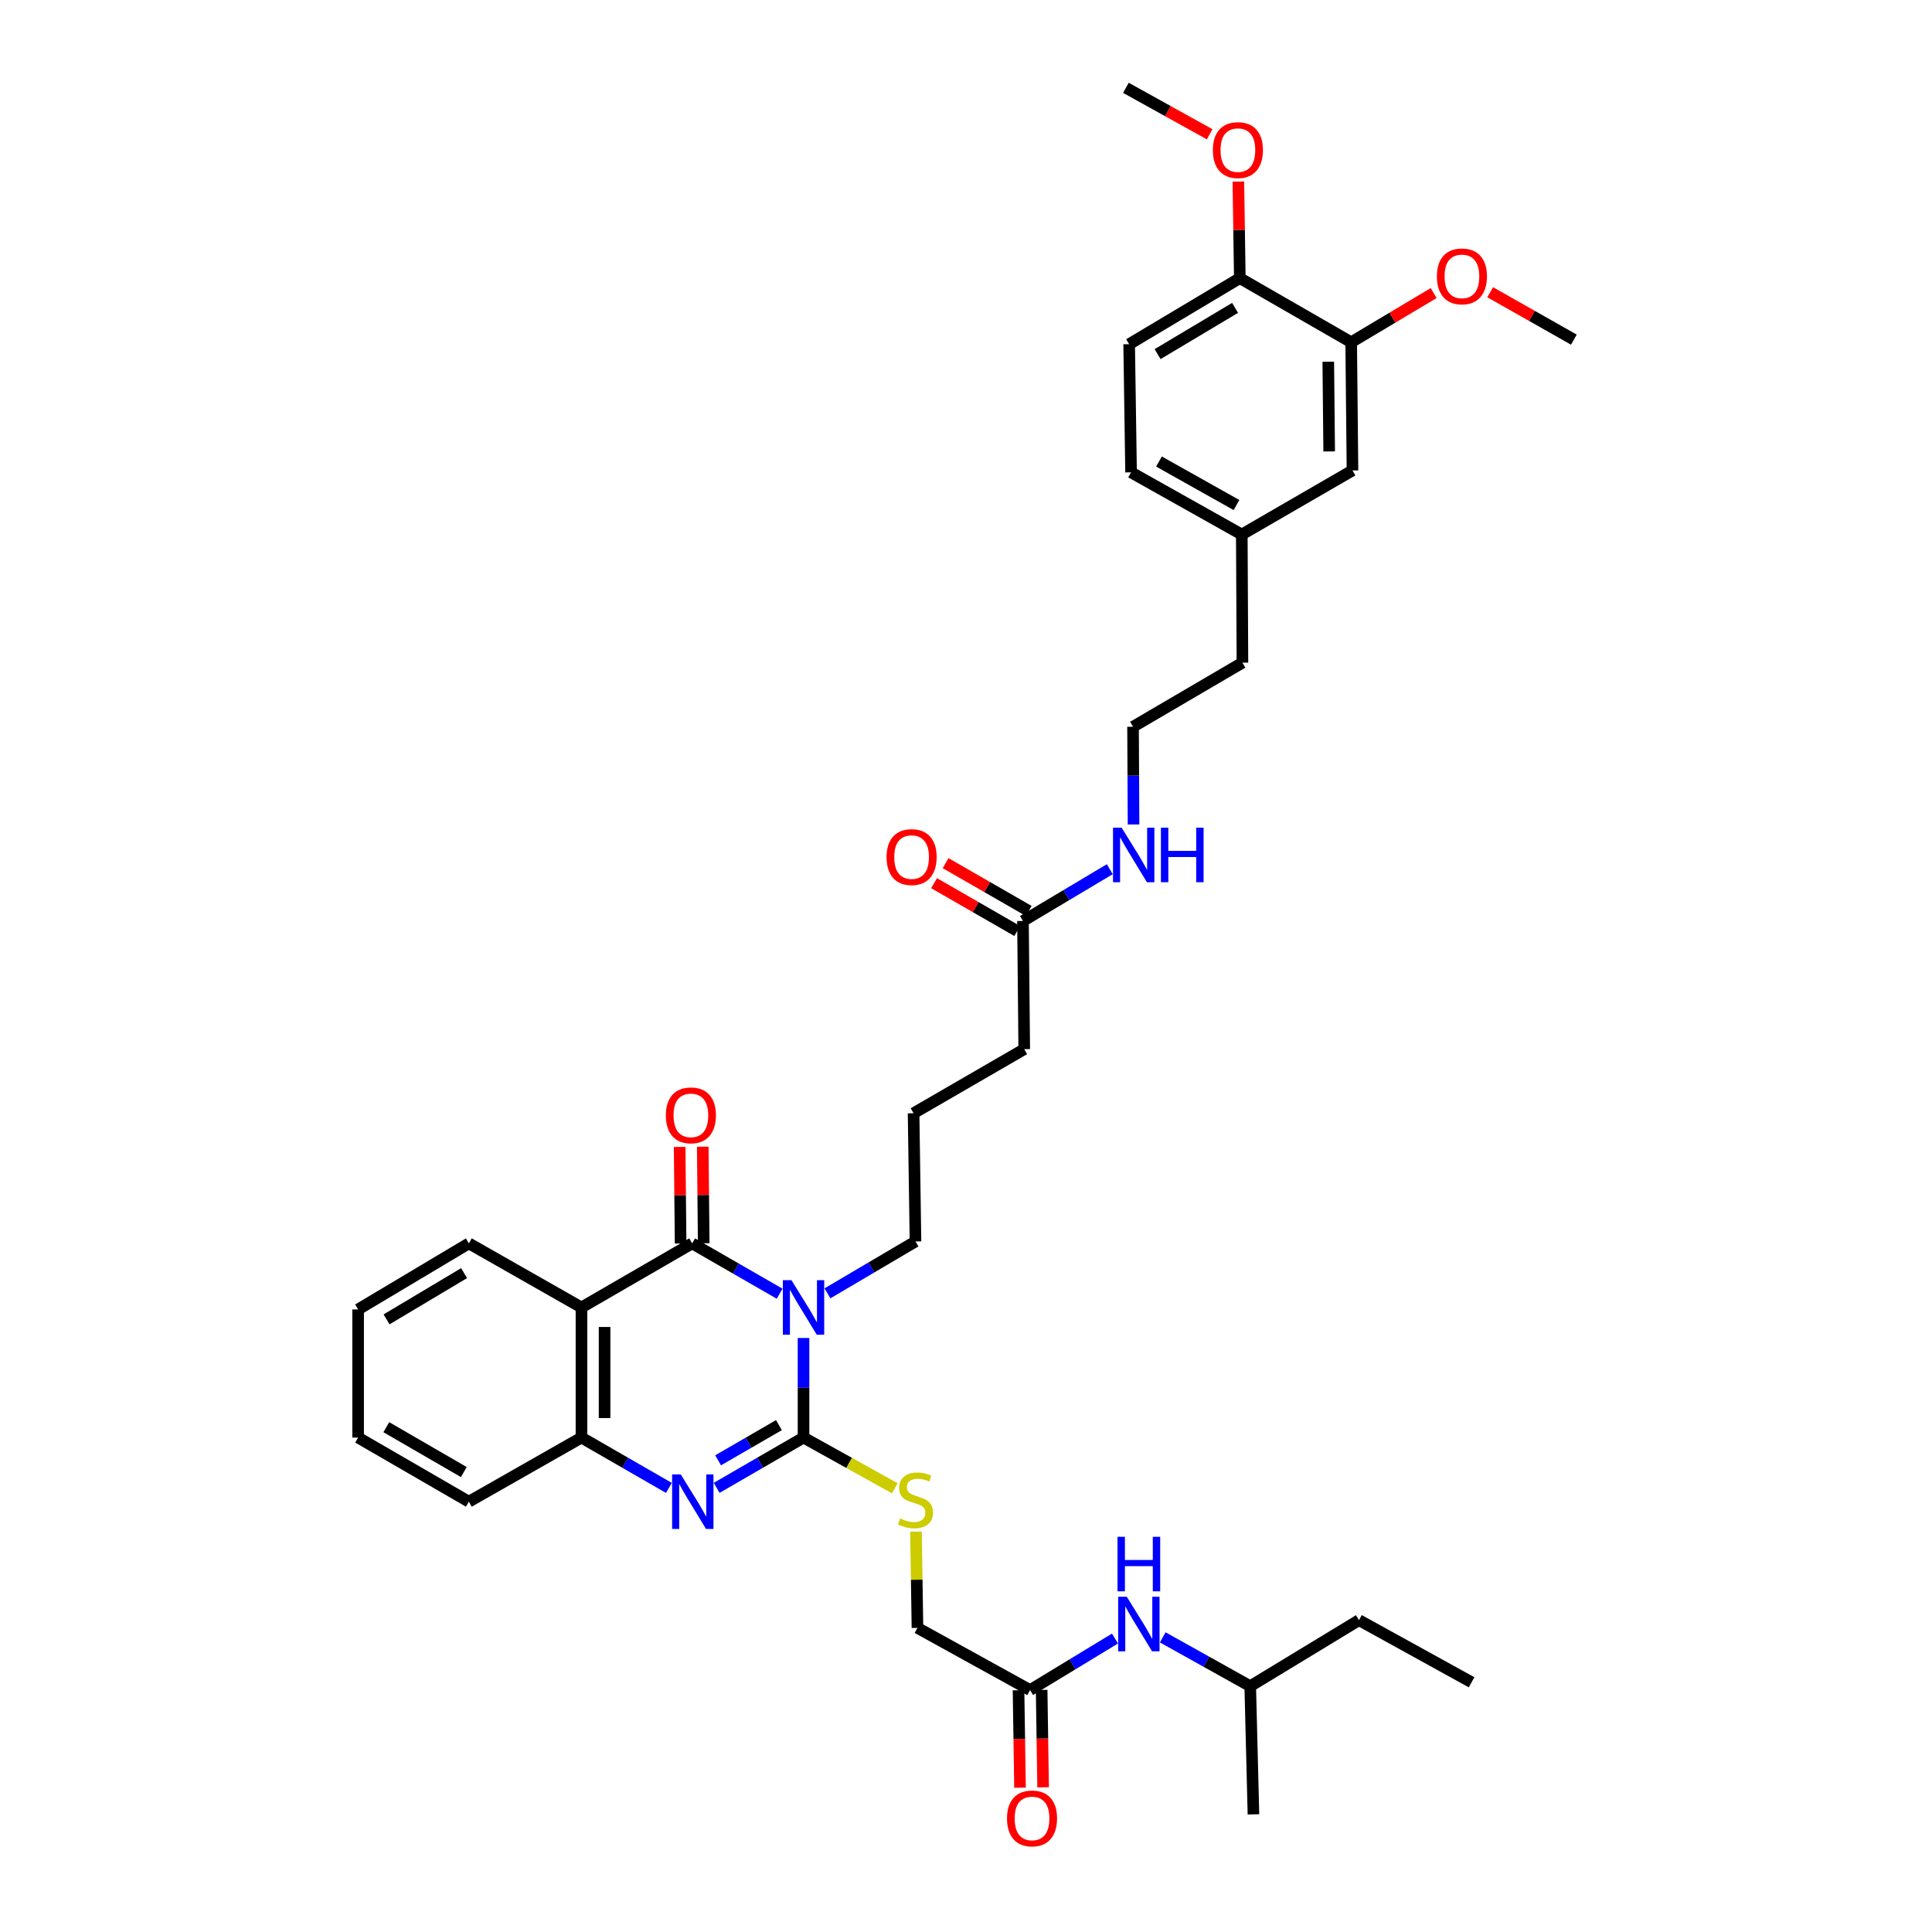 <?xml version='1.0' encoding='iso-8859-1'?>
<svg version='1.1' baseProfile='full'
              xmlns='http://www.w3.org/2000/svg'
                      xmlns:rdkit='http://www.rdkit.org/xml'
                      xmlns:xlink='http://www.w3.org/1999/xlink'
                  xml:space='preserve'
width='1000px' height='1000px' viewBox='0 0 1000 1000'>
<!-- END OF HEADER -->
<rect style='opacity:1.0;fill:#FFFFFF;stroke:none' width='1000' height='1000' x='0' y='0'> </rect>
<path class='bond-0' d='M 415.905,692.534 L 415.905,718.309' style='fill:none;fill-rule:evenodd;stroke:#0000FF;stroke-width:6px;stroke-linecap:butt;stroke-linejoin:miter;stroke-opacity:1' />
<path class='bond-0' d='M 415.905,718.309 L 415.905,744.084' style='fill:none;fill-rule:evenodd;stroke:#000000;stroke-width:6px;stroke-linecap:butt;stroke-linejoin:miter;stroke-opacity:1' />
<path class='bond-1' d='M 403.538,669.623 L 380.899,656.597' style='fill:none;fill-rule:evenodd;stroke:#0000FF;stroke-width:6px;stroke-linecap:butt;stroke-linejoin:miter;stroke-opacity:1' />
<path class='bond-1' d='M 380.899,656.597 L 358.26,643.57' style='fill:none;fill-rule:evenodd;stroke:#000000;stroke-width:6px;stroke-linecap:butt;stroke-linejoin:miter;stroke-opacity:1' />
<path class='bond-15' d='M 428.29,669.436 L 451.073,656.005' style='fill:none;fill-rule:evenodd;stroke:#0000FF;stroke-width:6px;stroke-linecap:butt;stroke-linejoin:miter;stroke-opacity:1' />
<path class='bond-15' d='M 451.073,656.005 L 473.855,642.574' style='fill:none;fill-rule:evenodd;stroke:#000000;stroke-width:6px;stroke-linecap:butt;stroke-linejoin:miter;stroke-opacity:1' />
<path class='bond-2' d='M 415.905,744.084 L 393.428,757.096' style='fill:none;fill-rule:evenodd;stroke:#000000;stroke-width:6px;stroke-linecap:butt;stroke-linejoin:miter;stroke-opacity:1' />
<path class='bond-2' d='M 393.428,757.096 L 370.951,770.109' style='fill:none;fill-rule:evenodd;stroke:#0000FF;stroke-width:6px;stroke-linecap:butt;stroke-linejoin:miter;stroke-opacity:1' />
<path class='bond-2' d='M 403.169,737.637 L 387.436,746.746' style='fill:none;fill-rule:evenodd;stroke:#000000;stroke-width:6px;stroke-linecap:butt;stroke-linejoin:miter;stroke-opacity:1' />
<path class='bond-2' d='M 387.436,746.746 L 371.702,755.855' style='fill:none;fill-rule:evenodd;stroke:#0000FF;stroke-width:6px;stroke-linecap:butt;stroke-linejoin:miter;stroke-opacity:1' />
<path class='bond-5' d='M 415.905,744.084 L 439.527,757.203' style='fill:none;fill-rule:evenodd;stroke:#000000;stroke-width:6px;stroke-linecap:butt;stroke-linejoin:miter;stroke-opacity:1' />
<path class='bond-5' d='M 439.527,757.203 L 463.149,770.322' style='fill:none;fill-rule:evenodd;stroke:#CCCC00;stroke-width:6px;stroke-linecap:butt;stroke-linejoin:miter;stroke-opacity:1' />
<path class='bond-3' d='M 358.26,643.57 L 300.967,676.738' style='fill:none;fill-rule:evenodd;stroke:#000000;stroke-width:6px;stroke-linecap:butt;stroke-linejoin:miter;stroke-opacity:1' />
<path class='bond-7' d='M 364.239,643.511 L 363.991,618.521' style='fill:none;fill-rule:evenodd;stroke:#000000;stroke-width:6px;stroke-linecap:butt;stroke-linejoin:miter;stroke-opacity:1' />
<path class='bond-7' d='M 363.991,618.521 L 363.744,593.531' style='fill:none;fill-rule:evenodd;stroke:#FF0000;stroke-width:6px;stroke-linecap:butt;stroke-linejoin:miter;stroke-opacity:1' />
<path class='bond-7' d='M 352.28,643.63 L 352.032,618.64' style='fill:none;fill-rule:evenodd;stroke:#000000;stroke-width:6px;stroke-linecap:butt;stroke-linejoin:miter;stroke-opacity:1' />
<path class='bond-7' d='M 352.032,618.64 L 351.785,593.65' style='fill:none;fill-rule:evenodd;stroke:#FF0000;stroke-width:6px;stroke-linecap:butt;stroke-linejoin:miter;stroke-opacity:1' />
<path class='bond-37' d='M 346.226,770.144 L 323.596,757.114' style='fill:none;fill-rule:evenodd;stroke:#0000FF;stroke-width:6px;stroke-linecap:butt;stroke-linejoin:miter;stroke-opacity:1' />
<path class='bond-37' d='M 323.596,757.114 L 300.967,744.084' style='fill:none;fill-rule:evenodd;stroke:#000000;stroke-width:6px;stroke-linecap:butt;stroke-linejoin:miter;stroke-opacity:1' />
<path class='bond-4' d='M 300.967,676.738 L 300.967,744.084' style='fill:none;fill-rule:evenodd;stroke:#000000;stroke-width:6px;stroke-linecap:butt;stroke-linejoin:miter;stroke-opacity:1' />
<path class='bond-4' d='M 312.926,686.84 L 312.926,733.982' style='fill:none;fill-rule:evenodd;stroke:#000000;stroke-width:6px;stroke-linecap:butt;stroke-linejoin:miter;stroke-opacity:1' />
<path class='bond-20' d='M 300.967,676.738 L 242.677,643.57' style='fill:none;fill-rule:evenodd;stroke:#000000;stroke-width:6px;stroke-linecap:butt;stroke-linejoin:miter;stroke-opacity:1' />
<path class='bond-25' d='M 300.967,744.084 L 242.677,777.265' style='fill:none;fill-rule:evenodd;stroke:#000000;stroke-width:6px;stroke-linecap:butt;stroke-linejoin:miter;stroke-opacity:1' />
<path class='bond-16' d='M 474.11,792.756 L 474.494,817.673' style='fill:none;fill-rule:evenodd;stroke:#CCCC00;stroke-width:6px;stroke-linecap:butt;stroke-linejoin:miter;stroke-opacity:1' />
<path class='bond-16' d='M 474.494,817.673 L 474.878,842.59' style='fill:none;fill-rule:evenodd;stroke:#000000;stroke-width:6px;stroke-linecap:butt;stroke-linejoin:miter;stroke-opacity:1' />
<path class='bond-6' d='M 533.168,874.781 L 474.878,842.59' style='fill:none;fill-rule:evenodd;stroke:#000000;stroke-width:6px;stroke-linecap:butt;stroke-linejoin:miter;stroke-opacity:1' />
<path class='bond-10' d='M 533.168,874.781 L 555.144,861.441' style='fill:none;fill-rule:evenodd;stroke:#000000;stroke-width:6px;stroke-linecap:butt;stroke-linejoin:miter;stroke-opacity:1' />
<path class='bond-10' d='M 555.144,861.441 L 577.12,848.101' style='fill:none;fill-rule:evenodd;stroke:#0000FF;stroke-width:6px;stroke-linecap:butt;stroke-linejoin:miter;stroke-opacity:1' />
<path class='bond-13' d='M 527.189,874.872 L 527.572,900.081' style='fill:none;fill-rule:evenodd;stroke:#000000;stroke-width:6px;stroke-linecap:butt;stroke-linejoin:miter;stroke-opacity:1' />
<path class='bond-13' d='M 527.572,900.081 L 527.956,925.291' style='fill:none;fill-rule:evenodd;stroke:#FF0000;stroke-width:6px;stroke-linecap:butt;stroke-linejoin:miter;stroke-opacity:1' />
<path class='bond-13' d='M 539.147,874.69 L 539.531,899.899' style='fill:none;fill-rule:evenodd;stroke:#000000;stroke-width:6px;stroke-linecap:butt;stroke-linejoin:miter;stroke-opacity:1' />
<path class='bond-13' d='M 539.531,899.899 L 539.914,925.109' style='fill:none;fill-rule:evenodd;stroke:#FF0000;stroke-width:6px;stroke-linecap:butt;stroke-linejoin:miter;stroke-opacity:1' />
<path class='bond-8' d='M 699.372,177.149 L 700.043,243.498' style='fill:none;fill-rule:evenodd;stroke:#000000;stroke-width:6px;stroke-linecap:butt;stroke-linejoin:miter;stroke-opacity:1' />
<path class='bond-8' d='M 687.514,187.222 L 687.983,233.666' style='fill:none;fill-rule:evenodd;stroke:#000000;stroke-width:6px;stroke-linecap:butt;stroke-linejoin:miter;stroke-opacity:1' />
<path class='bond-22' d='M 699.372,177.149 L 720.716,164.421' style='fill:none;fill-rule:evenodd;stroke:#000000;stroke-width:6px;stroke-linecap:butt;stroke-linejoin:miter;stroke-opacity:1' />
<path class='bond-22' d='M 720.716,164.421 L 742.06,151.692' style='fill:none;fill-rule:evenodd;stroke:#FF0000;stroke-width:6px;stroke-linecap:butt;stroke-linejoin:miter;stroke-opacity:1' />
<path class='bond-39' d='M 699.372,177.149 L 641.727,143.961' style='fill:none;fill-rule:evenodd;stroke:#000000;stroke-width:6px;stroke-linecap:butt;stroke-linejoin:miter;stroke-opacity:1' />
<path class='bond-9' d='M 529.487,476.695 L 530.145,543.044' style='fill:none;fill-rule:evenodd;stroke:#000000;stroke-width:6px;stroke-linecap:butt;stroke-linejoin:miter;stroke-opacity:1' />
<path class='bond-14' d='M 532.468,471.512 L 510.955,459.138' style='fill:none;fill-rule:evenodd;stroke:#000000;stroke-width:6px;stroke-linecap:butt;stroke-linejoin:miter;stroke-opacity:1' />
<path class='bond-14' d='M 510.955,459.138 L 489.442,446.765' style='fill:none;fill-rule:evenodd;stroke:#FF0000;stroke-width:6px;stroke-linecap:butt;stroke-linejoin:miter;stroke-opacity:1' />
<path class='bond-14' d='M 526.506,481.879 L 504.992,469.505' style='fill:none;fill-rule:evenodd;stroke:#000000;stroke-width:6px;stroke-linecap:butt;stroke-linejoin:miter;stroke-opacity:1' />
<path class='bond-14' d='M 504.992,469.505 L 483.479,457.132' style='fill:none;fill-rule:evenodd;stroke:#FF0000;stroke-width:6px;stroke-linecap:butt;stroke-linejoin:miter;stroke-opacity:1' />
<path class='bond-18' d='M 529.487,476.695 L 551.957,463.295' style='fill:none;fill-rule:evenodd;stroke:#000000;stroke-width:6px;stroke-linecap:butt;stroke-linejoin:miter;stroke-opacity:1' />
<path class='bond-18' d='M 551.957,463.295 L 574.428,449.895' style='fill:none;fill-rule:evenodd;stroke:#0000FF;stroke-width:6px;stroke-linecap:butt;stroke-linejoin:miter;stroke-opacity:1' />
<path class='bond-28' d='M 601.825,847.497 L 624.47,860.133' style='fill:none;fill-rule:evenodd;stroke:#0000FF;stroke-width:6px;stroke-linecap:butt;stroke-linejoin:miter;stroke-opacity:1' />
<path class='bond-28' d='M 624.47,860.133 L 647.115,872.768' style='fill:none;fill-rule:evenodd;stroke:#000000;stroke-width:6px;stroke-linecap:butt;stroke-linejoin:miter;stroke-opacity:1' />
<path class='bond-11' d='M 641.727,143.961 L 584.448,178.152' style='fill:none;fill-rule:evenodd;stroke:#000000;stroke-width:6px;stroke-linecap:butt;stroke-linejoin:miter;stroke-opacity:1' />
<path class='bond-11' d='M 639.265,159.359 L 599.169,183.293' style='fill:none;fill-rule:evenodd;stroke:#000000;stroke-width:6px;stroke-linecap:butt;stroke-linejoin:miter;stroke-opacity:1' />
<path class='bond-23' d='M 641.727,143.961 L 641.352,118.971' style='fill:none;fill-rule:evenodd;stroke:#000000;stroke-width:6px;stroke-linecap:butt;stroke-linejoin:miter;stroke-opacity:1' />
<path class='bond-23' d='M 641.352,118.971 L 640.976,93.981' style='fill:none;fill-rule:evenodd;stroke:#FF0000;stroke-width:6px;stroke-linecap:butt;stroke-linejoin:miter;stroke-opacity:1' />
<path class='bond-12' d='M 700.043,243.498 L 642.75,276.665' style='fill:none;fill-rule:evenodd;stroke:#000000;stroke-width:6px;stroke-linecap:butt;stroke-linejoin:miter;stroke-opacity:1' />
<path class='bond-26' d='M 473.855,642.574 L 472.865,576.212' style='fill:none;fill-rule:evenodd;stroke:#000000;stroke-width:6px;stroke-linecap:butt;stroke-linejoin:miter;stroke-opacity:1' />
<path class='bond-17' d='M 584.448,178.152 L 585.438,244.488' style='fill:none;fill-rule:evenodd;stroke:#000000;stroke-width:6px;stroke-linecap:butt;stroke-linejoin:miter;stroke-opacity:1' />
<path class='bond-24' d='M 586.719,426.747 L 586.59,401.458' style='fill:none;fill-rule:evenodd;stroke:#0000FF;stroke-width:6px;stroke-linecap:butt;stroke-linejoin:miter;stroke-opacity:1' />
<path class='bond-24' d='M 586.59,401.458 L 586.461,376.169' style='fill:none;fill-rule:evenodd;stroke:#000000;stroke-width:6px;stroke-linecap:butt;stroke-linejoin:miter;stroke-opacity:1' />
<path class='bond-19' d='M 642.75,276.665 L 643.082,343.001' style='fill:none;fill-rule:evenodd;stroke:#000000;stroke-width:6px;stroke-linecap:butt;stroke-linejoin:miter;stroke-opacity:1' />
<path class='bond-21' d='M 642.75,276.665 L 585.438,244.488' style='fill:none;fill-rule:evenodd;stroke:#000000;stroke-width:6px;stroke-linecap:butt;stroke-linejoin:miter;stroke-opacity:1' />
<path class='bond-21' d='M 640.008,261.41 L 599.889,238.886' style='fill:none;fill-rule:evenodd;stroke:#000000;stroke-width:6px;stroke-linecap:butt;stroke-linejoin:miter;stroke-opacity:1' />
<path class='bond-34' d='M 242.677,643.57 L 185.365,677.761' style='fill:none;fill-rule:evenodd;stroke:#000000;stroke-width:6px;stroke-linecap:butt;stroke-linejoin:miter;stroke-opacity:1' />
<path class='bond-34' d='M 240.208,658.97 L 200.089,682.904' style='fill:none;fill-rule:evenodd;stroke:#000000;stroke-width:6px;stroke-linecap:butt;stroke-linejoin:miter;stroke-opacity:1' />
<path class='bond-30' d='M 771.306,151.254 L 792.971,163.527' style='fill:none;fill-rule:evenodd;stroke:#FF0000;stroke-width:6px;stroke-linecap:butt;stroke-linejoin:miter;stroke-opacity:1' />
<path class='bond-30' d='M 792.971,163.527 L 814.635,175.8' style='fill:none;fill-rule:evenodd;stroke:#000000;stroke-width:6px;stroke-linecap:butt;stroke-linejoin:miter;stroke-opacity:1' />
<path class='bond-31' d='M 626.117,69.505 L 604.442,57.48' style='fill:none;fill-rule:evenodd;stroke:#FF0000;stroke-width:6px;stroke-linecap:butt;stroke-linejoin:miter;stroke-opacity:1' />
<path class='bond-31' d='M 604.442,57.48 L 582.767,45.455' style='fill:none;fill-rule:evenodd;stroke:#000000;stroke-width:6px;stroke-linecap:butt;stroke-linejoin:miter;stroke-opacity:1' />
<path class='bond-29' d='M 586.461,376.169 L 643.082,343.001' style='fill:none;fill-rule:evenodd;stroke:#000000;stroke-width:6px;stroke-linecap:butt;stroke-linejoin:miter;stroke-opacity:1' />
<path class='bond-38' d='M 242.677,777.265 L 185.365,744.084' style='fill:none;fill-rule:evenodd;stroke:#000000;stroke-width:6px;stroke-linecap:butt;stroke-linejoin:miter;stroke-opacity:1' />
<path class='bond-38' d='M 240.073,761.937 L 199.954,738.711' style='fill:none;fill-rule:evenodd;stroke:#000000;stroke-width:6px;stroke-linecap:butt;stroke-linejoin:miter;stroke-opacity:1' />
<path class='bond-27' d='M 472.865,576.212 L 530.145,543.044' style='fill:none;fill-rule:evenodd;stroke:#000000;stroke-width:6px;stroke-linecap:butt;stroke-linejoin:miter;stroke-opacity:1' />
<path class='bond-32' d='M 647.115,872.768 L 703.405,838.59' style='fill:none;fill-rule:evenodd;stroke:#000000;stroke-width:6px;stroke-linecap:butt;stroke-linejoin:miter;stroke-opacity:1' />
<path class='bond-33' d='M 647.115,872.768 L 648.783,939.117' style='fill:none;fill-rule:evenodd;stroke:#000000;stroke-width:6px;stroke-linecap:butt;stroke-linejoin:miter;stroke-opacity:1' />
<path class='bond-36' d='M 703.405,838.59 L 761.694,870.748' style='fill:none;fill-rule:evenodd;stroke:#000000;stroke-width:6px;stroke-linecap:butt;stroke-linejoin:miter;stroke-opacity:1' />
<path class='bond-35' d='M 185.365,677.761 L 185.365,744.084' style='fill:none;fill-rule:evenodd;stroke:#000000;stroke-width:6px;stroke-linecap:butt;stroke-linejoin:miter;stroke-opacity:1' />
<path  class='atom-0' d='M 409.666 662.626
L 418.914 677.575
Q 419.831 679.05, 421.306 681.721
Q 422.781 684.392, 422.861 684.552
L 422.861 662.626
L 426.608 662.626
L 426.608 690.85
L 422.741 690.85
L 412.815 674.506
Q 411.659 672.592, 410.423 670.4
Q 409.227 668.207, 408.868 667.529
L 408.868 690.85
L 405.201 690.85
L 405.201 662.626
L 409.666 662.626
' fill='#0000FF'/>
<path  class='atom-3' d='M 352.353 763.152
L 361.602 778.102
Q 362.519 779.577, 363.994 782.248
Q 365.469 784.919, 365.548 785.078
L 365.548 763.152
L 369.296 763.152
L 369.296 791.377
L 365.429 791.377
L 355.502 775.032
Q 354.346 773.119, 353.11 770.926
Q 351.914 768.734, 351.556 768.056
L 351.556 791.377
L 347.888 791.377
L 347.888 763.152
L 352.353 763.152
' fill='#0000FF'/>
<path  class='atom-6' d='M 465.882 785.955
Q 466.201 786.075, 467.517 786.633
Q 468.832 787.191, 470.267 787.55
Q 471.742 787.869, 473.177 787.869
Q 475.848 787.869, 477.403 786.593
Q 478.958 785.278, 478.958 783.005
Q 478.958 781.451, 478.161 780.494
Q 477.403 779.537, 476.207 779.019
Q 475.011 778.501, 473.018 777.903
Q 470.506 777.145, 468.992 776.428
Q 467.517 775.71, 466.44 774.195
Q 465.404 772.68, 465.404 770.129
Q 465.404 766.581, 467.796 764.388
Q 470.227 762.196, 475.011 762.196
Q 478.28 762.196, 481.988 763.75
L 481.071 766.82
Q 477.682 765.425, 475.131 765.425
Q 472.38 765.425, 470.865 766.581
Q 469.35 767.697, 469.39 769.65
Q 469.39 771.165, 470.148 772.082
Q 470.945 772.999, 472.061 773.517
Q 473.217 774.036, 475.131 774.634
Q 477.682 775.431, 479.197 776.228
Q 480.712 777.026, 481.788 778.66
Q 482.905 780.255, 482.905 783.005
Q 482.905 786.912, 480.273 789.025
Q 477.682 791.098, 473.337 791.098
Q 470.825 791.098, 468.912 790.54
Q 467.038 790.022, 464.806 789.105
L 465.882 785.955
' fill='#CCCC00'/>
<path  class='atom-8' d='M 344.646 577.301
Q 344.646 570.524, 347.994 566.737
Q 351.343 562.95, 357.602 562.95
Q 363.861 562.95, 367.209 566.737
Q 370.558 570.524, 370.558 577.301
Q 370.558 584.158, 367.17 588.065
Q 363.781 591.932, 357.602 591.932
Q 351.383 591.932, 347.994 588.065
Q 344.646 584.198, 344.646 577.301
M 357.602 588.743
Q 361.907 588.743, 364.219 585.872
Q 366.572 582.962, 366.572 577.301
Q 366.572 571.76, 364.219 568.97
Q 361.907 566.139, 357.602 566.139
Q 353.296 566.139, 350.944 568.93
Q 348.632 571.72, 348.632 577.301
Q 348.632 583.002, 350.944 585.872
Q 353.296 588.743, 357.602 588.743
' fill='#FF0000'/>
<path  class='atom-11' d='M 583.232 826.491
L 592.48 841.441
Q 593.397 842.916, 594.872 845.587
Q 596.347 848.258, 596.427 848.417
L 596.427 826.491
L 600.174 826.491
L 600.174 854.716
L 596.307 854.716
L 586.381 838.371
Q 585.225 836.458, 583.989 834.265
Q 582.793 832.073, 582.434 831.395
L 582.434 854.716
L 578.767 854.716
L 578.767 826.491
L 583.232 826.491
' fill='#0000FF'/>
<path  class='atom-11' d='M 578.428 795.445
L 582.255 795.445
L 582.255 807.444
L 596.686 807.444
L 596.686 795.445
L 600.513 795.445
L 600.513 823.669
L 596.686 823.669
L 596.686 810.633
L 582.255 810.633
L 582.255 823.669
L 578.428 823.669
L 578.428 795.445
' fill='#0000FF'/>
<path  class='atom-14' d='M 521.222 941.21
Q 521.222 934.433, 524.57 930.646
Q 527.919 926.858, 534.178 926.858
Q 540.436 926.858, 543.785 930.646
Q 547.134 934.433, 547.134 941.21
Q 547.134 948.067, 543.745 951.973
Q 540.357 955.84, 534.178 955.84
Q 527.959 955.84, 524.57 951.973
Q 521.222 948.107, 521.222 941.21
M 534.178 952.651
Q 538.483 952.651, 540.795 949.781
Q 543.147 946.871, 543.147 941.21
Q 543.147 935.669, 540.795 932.878
Q 538.483 930.048, 534.178 930.048
Q 529.872 930.048, 527.52 932.838
Q 525.208 935.629, 525.208 941.21
Q 525.208 946.911, 527.52 949.781
Q 529.872 952.651, 534.178 952.651
' fill='#FF0000'/>
<path  class='atom-15' d='M 458.886 443.62
Q 458.886 436.843, 462.234 433.056
Q 465.583 429.269, 471.842 429.269
Q 478.101 429.269, 481.449 433.056
Q 484.798 436.843, 484.798 443.62
Q 484.798 450.477, 481.41 454.384
Q 478.021 458.251, 471.842 458.251
Q 465.623 458.251, 462.234 454.384
Q 458.886 450.517, 458.886 443.62
M 471.842 455.062
Q 476.147 455.062, 478.46 452.191
Q 480.812 449.281, 480.812 443.62
Q 480.812 438.079, 478.46 435.289
Q 476.147 432.458, 471.842 432.458
Q 467.537 432.458, 465.184 435.249
Q 462.872 438.039, 462.872 443.62
Q 462.872 449.321, 465.184 452.191
Q 467.537 455.062, 471.842 455.062
' fill='#FF0000'/>
<path  class='atom-19' d='M 580.561 428.405
L 589.809 443.355
Q 590.726 444.83, 592.201 447.501
Q 593.676 450.172, 593.756 450.331
L 593.756 428.405
L 597.503 428.405
L 597.503 456.63
L 593.636 456.63
L 583.71 440.285
Q 582.554 438.372, 581.318 436.179
Q 580.122 433.986, 579.763 433.309
L 579.763 456.63
L 576.096 456.63
L 576.096 428.405
L 580.561 428.405
' fill='#0000FF'/>
<path  class='atom-19' d='M 600.892 428.405
L 604.719 428.405
L 604.719 440.405
L 619.15 440.405
L 619.15 428.405
L 622.977 428.405
L 622.977 456.63
L 619.15 456.63
L 619.15 443.594
L 604.719 443.594
L 604.719 456.63
L 600.892 456.63
L 600.892 428.405
' fill='#0000FF'/>
<path  class='atom-23' d='M 743.729 143.051
Q 743.729 136.274, 747.077 132.487
Q 750.426 128.7, 756.685 128.7
Q 762.944 128.7, 766.292 132.487
Q 769.641 136.274, 769.641 143.051
Q 769.641 149.908, 766.252 153.815
Q 762.864 157.681, 756.685 157.681
Q 750.466 157.681, 747.077 153.815
Q 743.729 149.948, 743.729 143.051
M 756.685 154.492
Q 760.99 154.492, 763.302 151.622
Q 765.654 148.712, 765.654 143.051
Q 765.654 137.51, 763.302 134.719
Q 760.99 131.889, 756.685 131.889
Q 752.379 131.889, 750.027 134.679
Q 747.715 137.47, 747.715 143.051
Q 747.715 148.752, 750.027 151.622
Q 752.379 154.492, 756.685 154.492
' fill='#FF0000'/>
<path  class='atom-24' d='M 627.774 77.692
Q 627.774 70.915, 631.123 67.128
Q 634.472 63.341, 640.73 63.341
Q 646.989 63.341, 650.338 67.128
Q 653.687 70.915, 653.687 77.692
Q 653.687 84.549, 650.298 88.456
Q 646.91 92.323, 640.73 92.323
Q 634.511 92.323, 631.123 88.456
Q 627.774 84.589, 627.774 77.692
M 640.73 89.133
Q 645.036 89.133, 647.348 86.263
Q 649.7 83.353, 649.7 77.692
Q 649.7 72.151, 647.348 69.36
Q 645.036 66.53, 640.73 66.53
Q 636.425 66.53, 634.073 69.32
Q 631.761 72.111, 631.761 77.692
Q 631.761 83.393, 634.073 86.263
Q 636.425 89.133, 640.73 89.133
' fill='#FF0000'/>
</svg>
